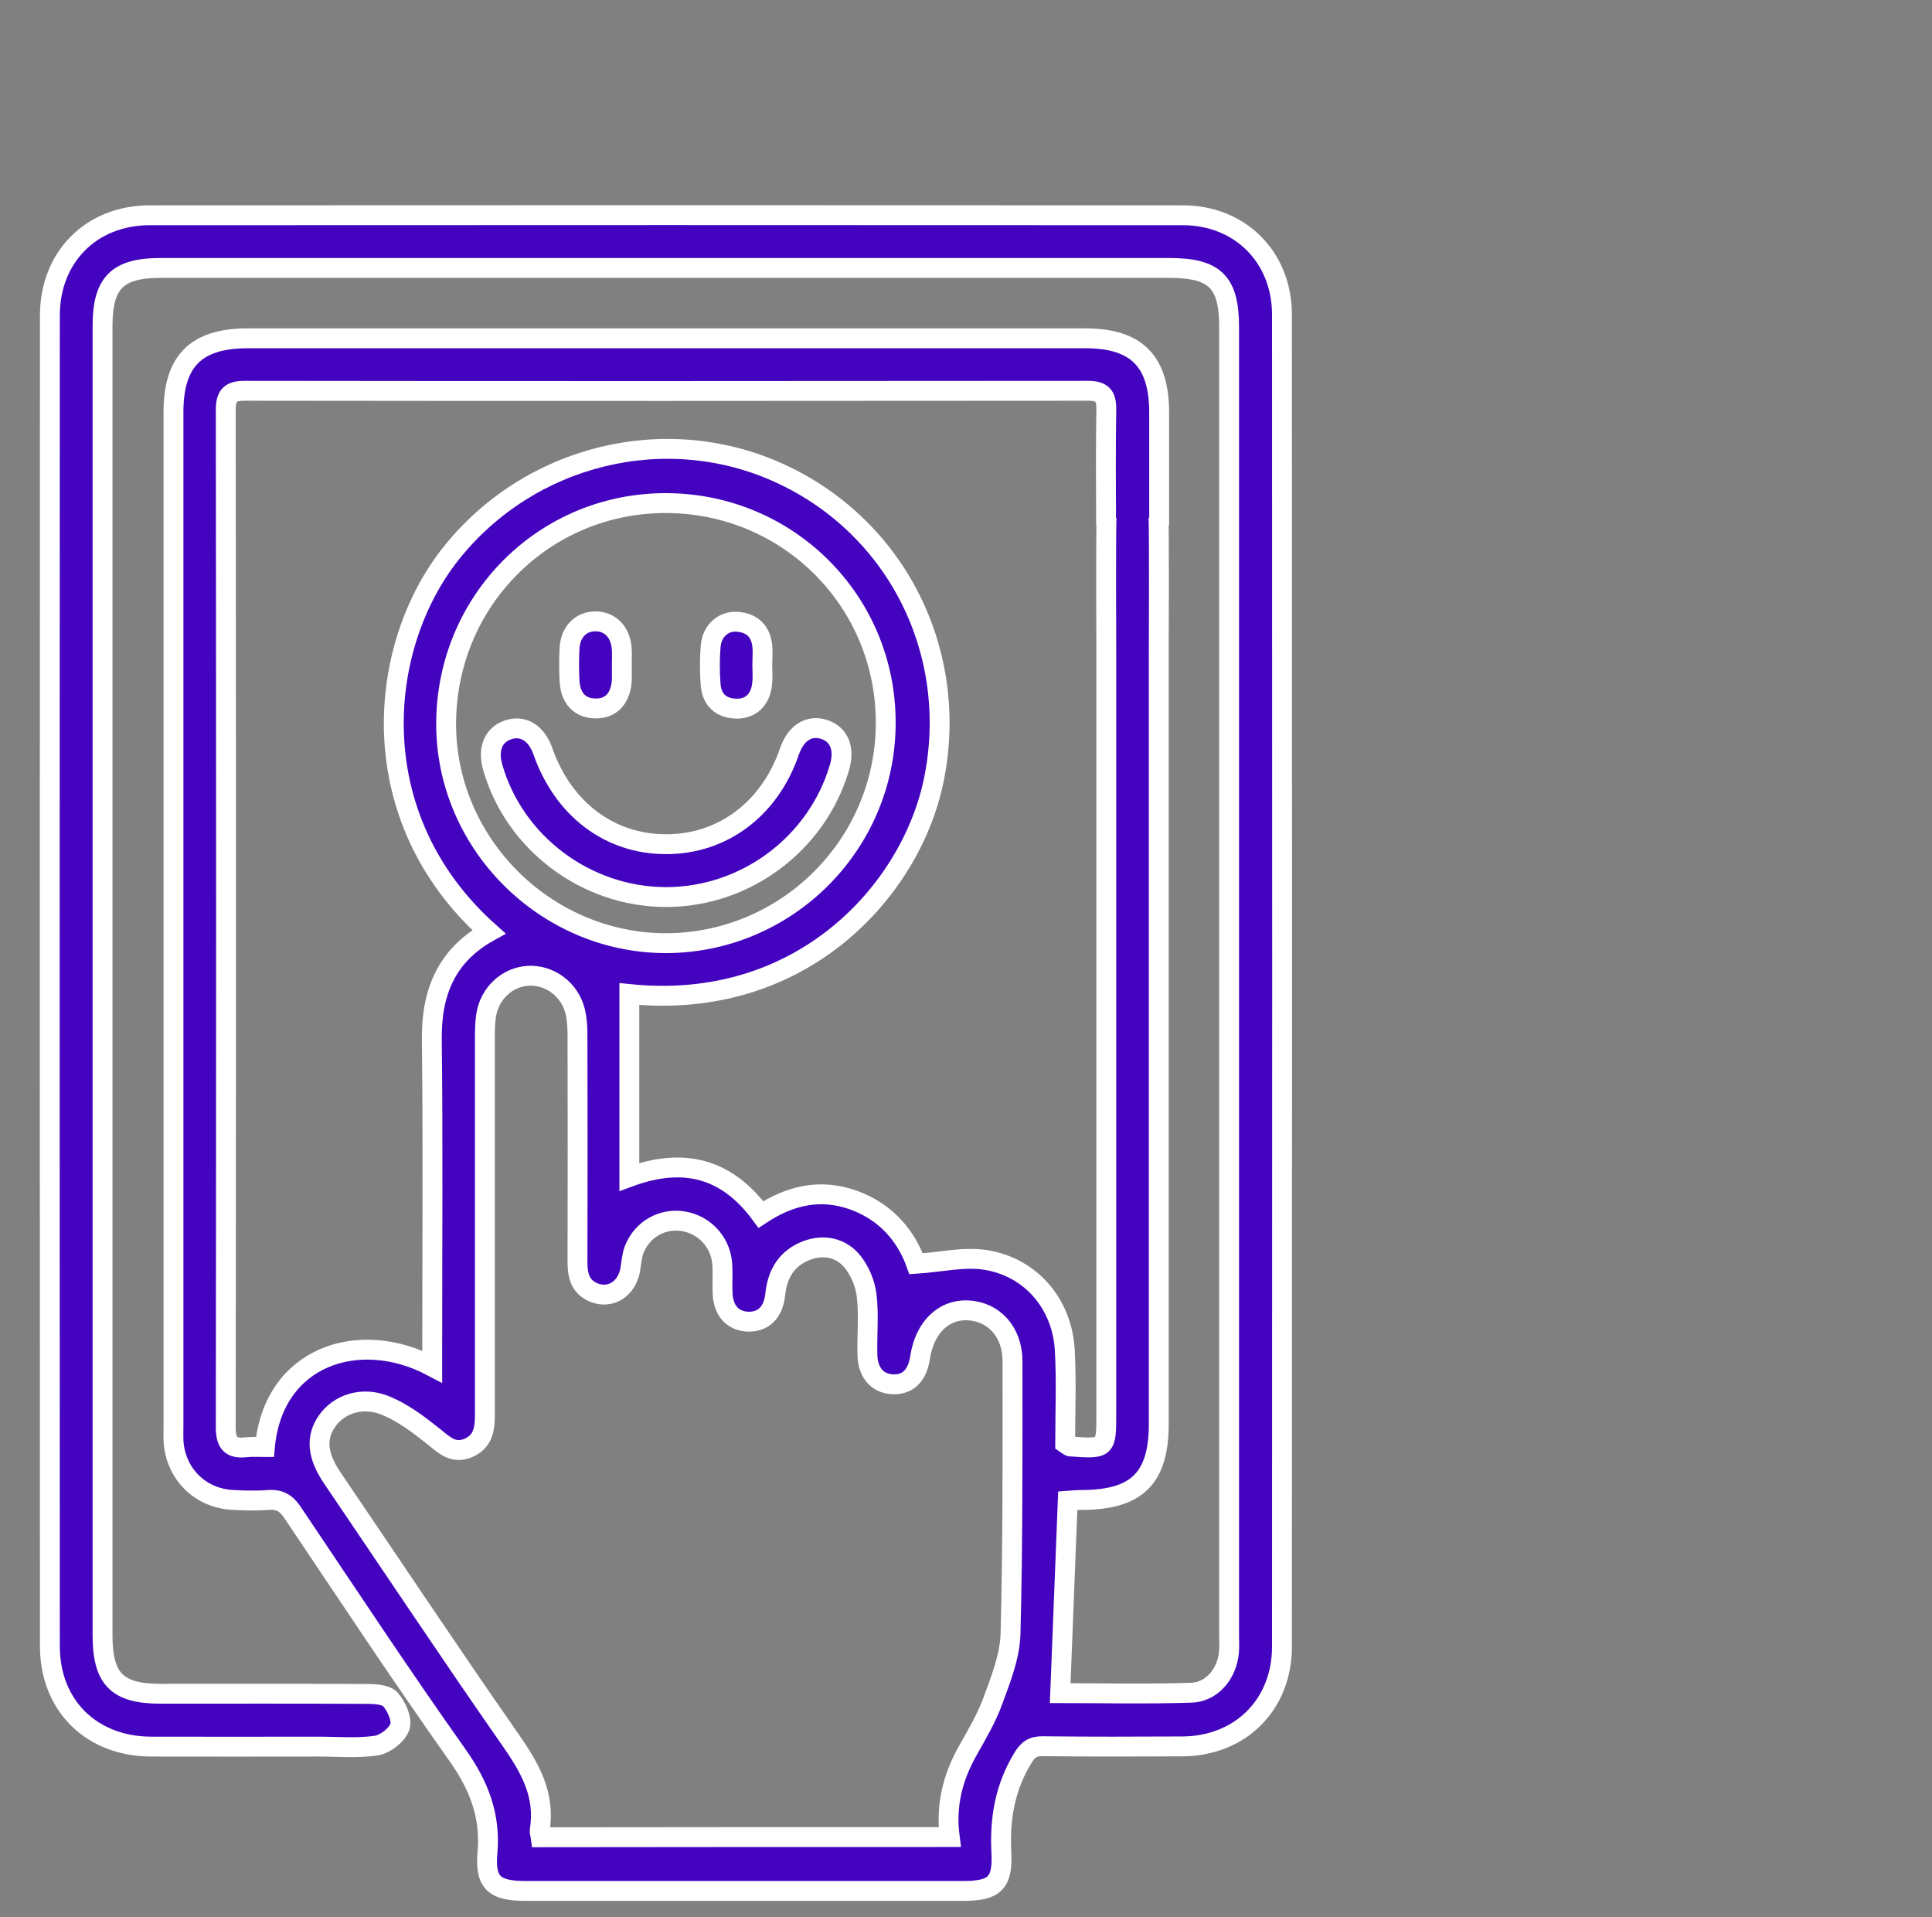 <?xml version="1.0" encoding="utf-8"?>
<!-- Generator: Adobe Illustrator 28.2.0, SVG Export Plug-In . SVG Version: 6.00 Build 0)  -->
<svg version="1.1" id="Layer_1" xmlns="http://www.w3.org/2000/svg" xmlns:xlink="http://www.w3.org/1999/xlink" x="0px" y="0px"
	 viewBox="0 0 97.22 96.46" style="enable-background:new 0 0 97.22 96.46;" xml:space="preserve"><rect x="0" y="0" width="97.22" height="96.46" fill="#808080" stroke="none"/>
<style type="text/css">
	.st0{fill:#F5F7FA;}
	.st1{fill:#4404BF;}
	.st2{fill:#FFFFFF;}
	.st3{display:none;fill:#F5F7FA;}
	.st4{fill:#FFFFFF;stroke:#4404BF;stroke-miterlimit:10;}
	.st5{fill:#4404BF;stroke:#FFFFFF;stroke-width:1.5;stroke-miterlimit:10;}
	.st6{fill:#4404BF;stroke:#FFFFFF;stroke-width:2.5;stroke-miterlimit:10;}
	.st7{fill:#4404BF;stroke:#FFFFFF;stroke-miterlimit:10;}
	.st8{fill:#4404BF;stroke:#FFFFFF;stroke-width:2.4;stroke-miterlimit:10;}
	.st9{stroke:#FFFFFF;stroke-width:2.4;stroke-miterlimit:10;}
	.st10{fill:none;stroke:#000000;stroke-miterlimit:10;}
	.st11{fill:none;stroke:#4404BF;stroke-miterlimit:10;}
	.st12{fill:#4404BF;stroke:#4404BF;stroke-miterlimit:10;}
	.st13{clip-path:url(#SVGID_00000018916091014929736290000008289767096019596687_);}
	.st14{fill:#FFFFFF;stroke:#FFFFFF;stroke-miterlimit:10;}
	.st15{clip-path:url(#SVGID_00000127754889377885122890000011073946817401610624_);}
	.st16{clip-path:url(#SVGID_00000057854772084837407590000002117565156841220748_);}
	.st17{clip-path:url(#SVGID_00000114789098601930215150000017524618913356824253_);}
	.st18{opacity:0;fill:#FFFFFF;stroke:#FFFFFF;stroke-miterlimit:10;}
</style>
<g>
	<path class="st7" d="M55.66,26.42c-0.01-1.95-0.02-3.9,0.01-5.84c0.01-0.7-0.24-0.92-0.93-0.92c-14.14,0.01-28.28,0.02-42.42,0
		c-0.75,0-0.96,0.25-0.96,0.98c0.02,17.06,0.02,34.12,0,51.18c0,0.79,0.27,1.08,1.03,0.99c0.29-0.03,0.59-0.01,0.94-0.01
		c0.41-4.55,4.71-6.01,8.42-4.05c0-0.42,0-0.75,0-1.08c0-5.14,0.04-10.27-0.02-15.41c-0.02-2.36,0.75-4.2,2.87-5.38
		c-6.43-5.75-5.66-14.31-1.91-19.03c3.95-4.97,10.83-6.68,16.59-4.02c5.89,2.72,9.03,9.06,7.7,15.46
		c-1.15,5.51-6.63,11.61-15.31,10.72c0,3.02,0,6.04,0,9.2c2.72-1,4.9-0.45,6.62,1.89c1.44-0.95,2.98-1.33,4.67-0.72
		c1.65,0.6,2.64,1.81,3.14,3.2c1.22-0.08,2.38-0.36,3.46-0.2c2.3,0.35,3.88,2.2,4.02,4.52c0.09,1.59,0.02,3.18,0.02,4.71
		c0.15,0.1,0.2,0.15,0.25,0.16c1.82,0.13,1.82,0.13,1.82-1.66c0-12.75,0-25.5,0-38.25c0-0.3-0.03-6.6,0.02-6.88 M58.29,25.97
		c0.05,0.29,0.02,6.59,0.02,6.88c0,12.93,0,25.86,0,38.79c0,2.71-1.09,3.8-3.81,3.82c-0.26,0-0.52,0.02-0.77,0.04
		c-0.13,3.24-0.25,6.44-0.38,9.68c2.06,0,4.33,0.05,6.59-0.02c1.04-0.03,1.8-0.95,1.9-2.02c0.03-0.29,0.01-0.59,0.01-0.88
		c0-21.93,0-43.86,0-65.79c0-2.29-0.71-2.99-3.02-2.99c-16.92,0-33.83,0-50.75,0c-2.17,0-2.92,0.74-2.92,2.92
		c0,21.96,0,43.92,0,65.88c0,2.19,0.74,2.93,2.9,2.93c3.48,0,6.97-0.01,10.45,0.01c0.39,0,0.94,0.04,1.15,0.29
		c0.3,0.35,0.59,1,0.46,1.37c-0.15,0.42-0.74,0.87-1.19,0.94c-0.95,0.14-1.94,0.05-2.92,0.05c-2.8,0-5.61,0.01-8.41,0
		c-3-0.01-5.09-2.07-5.09-5.05c-0.01-22.32-0.01-44.63,0-66.95c0-2.94,2.09-5.04,5.02-5.04c17.33-0.01,34.66-0.01,51.99,0
		c2.88,0,4.98,2.1,4.99,4.98c0.01,22.34,0.01,44.69,0,67.03c0,2.93-2.1,5.01-5.03,5.02c-2.33,0.01-4.66,0.02-7-0.01
		c-0.51-0.01-0.76,0.17-1.02,0.61c-0.89,1.47-1.16,3.04-1.07,4.74c0.08,1.55-0.36,1.93-1.91,1.93c-7.35,0-14.7,0-22.05,0
		c-1.54,0-2.04-0.4-1.9-1.93c0.16-1.87-0.43-3.37-1.5-4.89c-2.85-4.02-5.56-8.13-8.31-12.22c-0.32-0.48-0.66-0.67-1.22-0.63
		c-0.59,0.05-1.18,0.03-1.77,0c-1.67-0.07-2.93-1.35-3-3.01c-0.01-0.24,0-0.47,0-0.71c0-17,0-34,0-51.01c0-2.57,1.14-3.71,3.73-3.71
		c14.05,0,28.1,0,42.16,0c2.57,0,3.71,1.15,3.71,3.74c0,1.89,0,3.78,0,5.67 M47.79,92.42c-0.21-1.61,0.16-3.01,0.9-4.33
		c0.46-0.82,0.95-1.64,1.27-2.52c0.4-1.09,0.86-2.24,0.89-3.37c0.12-4.57,0.1-9.14,0.1-13.72c0-1.49-0.96-2.51-2.27-2.56
		c-1.22-0.04-2.15,0.88-2.38,2.37c-0.14,0.94-0.64,1.4-1.42,1.35c-0.73-0.05-1.21-0.59-1.23-1.46c-0.03-1,0.08-2.02-0.04-3.01
		c-0.07-0.6-0.35-1.26-0.73-1.72c-0.56-0.67-1.4-0.86-2.26-0.55c-1.02,0.38-1.5,1.16-1.61,2.23c-0.1,0.92-0.62,1.4-1.41,1.36
		c-0.75-0.05-1.21-0.57-1.24-1.45c-0.02-0.5,0.02-1.01-0.02-1.5c-0.1-1.08-0.91-1.93-1.96-2.1c-1.05-0.17-2.07,0.4-2.47,1.43
		c-0.12,0.32-0.14,0.69-0.2,1.03c-0.18,0.95-0.99,1.46-1.82,1.13c-0.68-0.28-0.83-0.84-0.83-1.51c0.01-3.81,0.01-7.61,0-11.42
		c0-0.41-0.02-0.83-0.12-1.23c-0.27-1.09-1.27-1.83-2.34-1.78c-1.07,0.05-1.98,0.89-2.14,2.01c-0.06,0.41-0.06,0.82-0.06,1.24
		c0,6.28,0,12.57,0,18.85c0,0.72-0.1,1.36-0.87,1.67c-0.74,0.29-1.18-0.17-1.71-0.59c-0.75-0.6-1.54-1.2-2.42-1.56
		c-1.17-0.48-2.35-0.07-2.94,0.78c-0.58,0.83-0.5,1.74,0.26,2.86c2.98,4.39,5.92,8.81,8.96,13.17c0.98,1.4,1.77,2.77,1.48,4.54
		c-0.02,0.11,0.03,0.22,0.05,0.37C34.04,92.42,40.85,92.42,47.79,92.42z M44.57,36.4c0.03-6.14-4.9-11.08-11.06-11.09
		c-6.13-0.01-11.05,4.92-11.06,11.1c-0.01,6,4.96,10.99,10.98,11.04C39.54,47.48,44.55,42.53,44.57,36.4z"/>
	<path class="st7" d="M33.5,45.13c-4.01-0.01-7.62-2.72-8.71-6.54c-0.26-0.91,0.04-1.64,0.8-1.88c0.75-0.24,1.41,0.18,1.73,1.09
		c1.02,2.9,3.35,4.67,6.19,4.67c2.84,0.01,5.22-1.77,6.21-4.65c0.33-0.97,1.01-1.38,1.79-1.11c0.73,0.26,1.01,0.98,0.73,1.91
		C41.11,42.46,37.5,45.14,33.5,45.13z"/>
	<path class="st7" d="M31.29,33.44c0,0.26,0.01,0.53,0,0.79c-0.06,0.92-0.55,1.43-1.34,1.41c-0.76-0.01-1.24-0.5-1.29-1.37
		c-0.03-0.56-0.03-1.12,0-1.67c0.05-0.83,0.6-1.36,1.33-1.34c0.7,0.01,1.21,0.52,1.29,1.3C31.31,32.85,31.29,33.14,31.29,33.44
		C31.29,33.44,31.29,33.44,31.29,33.44z"/>
	<path class="st7" d="M38.36,33.45c0,0.32,0.03,0.65-0.01,0.97c-0.09,0.8-0.59,1.26-1.33,1.23c-0.76-0.03-1.2-0.46-1.26-1.2
		c-0.05-0.64-0.05-1.29,0-1.93c0.06-0.77,0.63-1.29,1.33-1.24c0.74,0.05,1.19,0.46,1.27,1.22C38.39,32.8,38.36,33.12,38.36,33.45z"
		/>
</g>
</svg>
